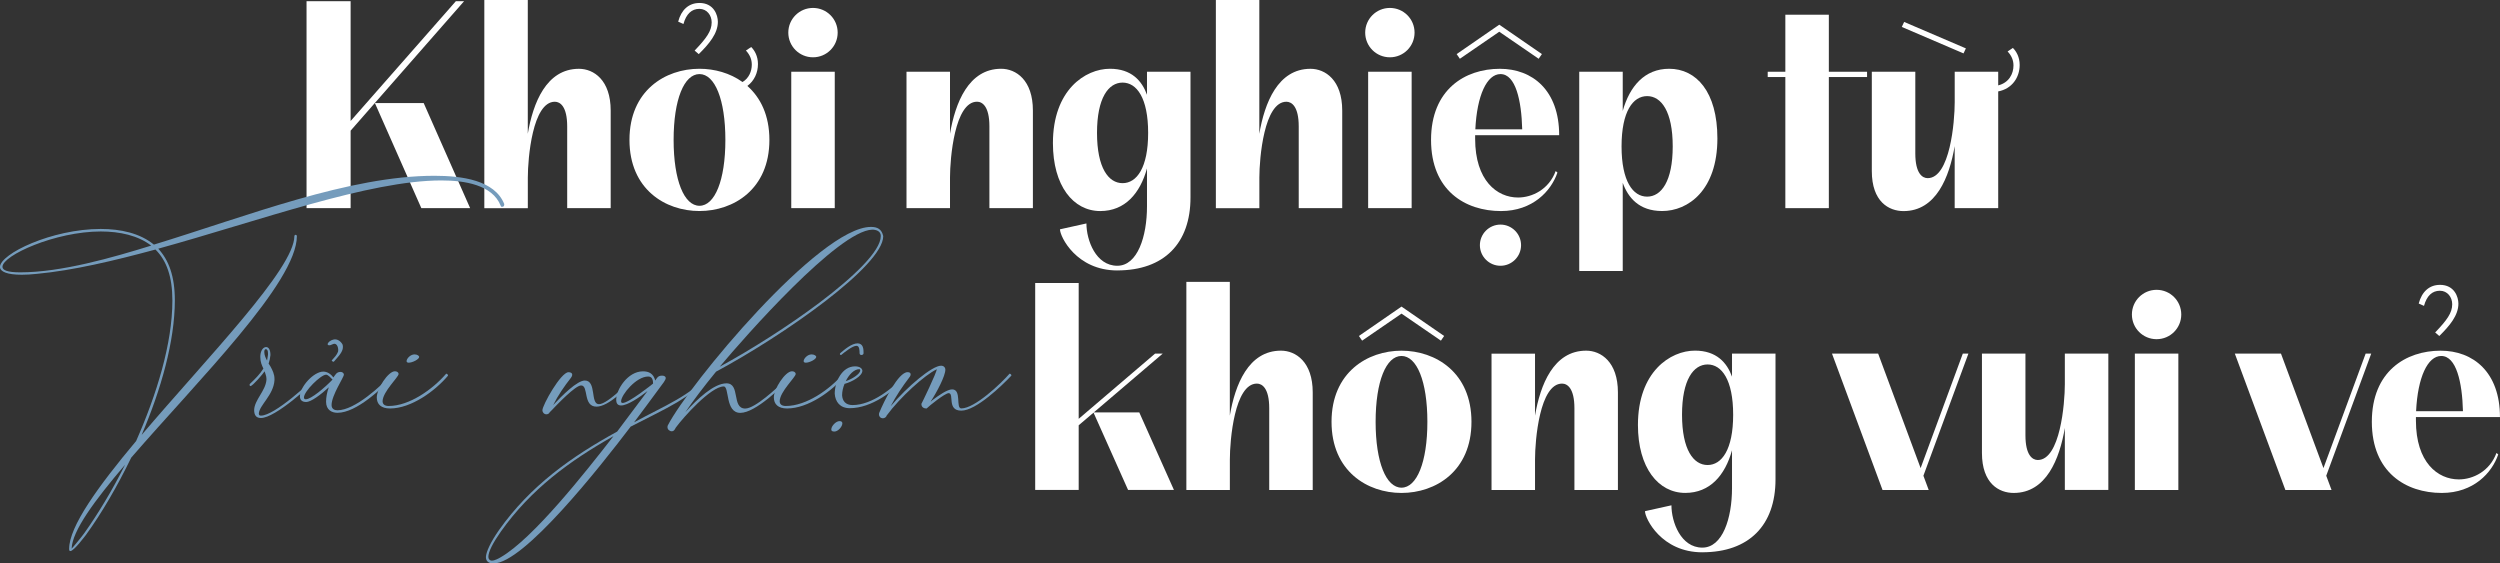 <?xml version="1.0" encoding="UTF-8"?>
<svg id="Layer_1" data-name="Layer 1" xmlns="http://www.w3.org/2000/svg" viewBox="0 0 762.71 171.88">
  <rect x="0" y="0" width="762.71" height="171.88" fill="#333333" stroke="none"/>
  <defs>
    <style>
      .cls-1 {
        fill: #fff;
      }

      .cls-2 {
        fill: #759cbc;
      }
    </style>
  </defs>
  <path class="cls-1" d="m93.52.36h13.45v36.55L139.08.36h2.51l-34.62,39.5v23.63h-13.45V.36Zm35.74,31.08l14.17,32.06h-14.89l-14.17-32.06h14.89Z"/>
  <path class="cls-1" d="m161.02,0v40.81c1.61-9.42,5.65-19.82,15.61-19.82,4.48,0,9.68,3.41,9.68,12.74v29.77h-13.27v-24.93c0-6.1-2.15-7.53-3.76-7.53-6.82,0-8.25,17.22-8.25,23.14v9.33h-13.27V0h13.27Z"/>
  <path class="cls-1" d="m226.54,25.02c1.97-1.17,2.82-3.32,2.82-5.29,0-1.57-.54-2.96-1.79-4.31l1.61-1.08c1.03,1.03,2.06,2.78,2.06,5.2,0,2.65-1.12,5.11-3.23,6.68,3.99,3.54,6.72,8.92,6.72,16.46,0,15.07-10.94,21.7-21.35,21.7s-21.34-6.64-21.34-21.7,10.94-21.7,21.34-21.7c4.62,0,9.33,1.3,13.14,4.04Zm-13.14,37.76c4.66,0,7.9-7.72,7.9-20.09s-3.23-20.09-7.9-20.09-7.89,7.71-7.89,20.09,3.23,20.09,7.89,20.09Zm-.04-61.88c4.48,0,5.65,3.77,5.65,5.74,0,3.59-2.69,6.77-5.83,9.87l-1.26-1.08c3.54-3.72,5.2-5.92,5.2-8.61,0-2.15-1.44-4.12-3.76-4.12s-4,1.53-4.85,4.62l-1.61-.72c.94-3.59,3.23-5.69,6.46-5.69Z"/>
  <path class="cls-1" d="m248.03,2.42c4.17,0,7.53,3.36,7.53,7.53s-3.36,7.53-7.53,7.53-7.53-3.36-7.53-7.53,3.37-7.53,7.53-7.53Zm-6.63,61.07V21.88h13.27v41.61h-13.27Z"/>
  <path class="cls-1" d="m289.83,21.88v18.92c1.61-9.42,5.65-19.82,15.61-19.82,4.48,0,9.68,3.41,9.68,12.74v29.77h-13.27v-24.93c0-6.1-2.15-7.53-3.77-7.53-6.82,0-8.25,17.22-8.25,23.14v9.33h-13.27V21.88h13.27Z"/>
  <path class="cls-1" d="m340.87,82.51c-12.46,0-17.49-10.31-17.49-12.55l8.07-1.79c0,5.11,2.87,12.91,9.42,12.91,6.19,0,9.06-8.97,9.06-18.12v-11.57c-2.11,7.58-6.68,13-14.26,13-8.25,0-14.44-7.71-14.44-20.72,0-16.23,9.87-22.69,17.4-22.69,6.59,0,9.78,3.72,11.3,7.94v-7.04h13.27v38.38c0,13.99-8.07,22.24-22.33,22.24Zm1.61-26.63c4.3,0,7.8-4.66,7.8-15.34s-3.5-15.34-7.8-15.34-7.8,4.66-7.8,15.34,3.49,15.34,7.8,15.34Z"/>
  <path class="cls-1" d="m384.2,0v40.81c1.61-9.42,5.65-19.82,15.61-19.82,4.48,0,9.68,3.41,9.68,12.74v29.77h-13.27v-24.93c0-6.1-2.15-7.53-3.76-7.53-6.82,0-8.25,17.22-8.25,23.14v9.33h-13.27V0h13.27Z"/>
  <path class="cls-1" d="m424.03,2.42c4.17,0,7.53,3.36,7.53,7.53s-3.36,7.53-7.53,7.53-7.53-3.36-7.53-7.53,3.37-7.53,7.53-7.53Zm-6.63,61.07V21.88h13.27v41.61h-13.27Z"/>
  <path class="cls-1" d="m475.69,41.25h-25.65v1.08c0,12.73,6.64,17.93,13.09,17.93,4.31,0,9.42-2.47,11.48-8.07l.54.45c-1.88,5.6-7.53,11.75-17.22,11.75-10.94,0-21.34-6.28-21.34-21.7s10.4-21.7,20.98-21.7c9.96,0,18.11,6.55,18.11,20.27Zm-18.29-33.72l13.01,8.97-.99,1.43-12.02-8.25-12.02,8.25-.98-1.43,13-8.97Zm7,31.93c-.22-8.83-2.02-16.86-6.63-16.86-4.13,0-7.18,6.5-7.67,16.86h14.3Zm-6.63,29.06c3.45,0,6.28,2.82,6.28,6.28s-2.82,6.28-6.28,6.28-6.28-2.82-6.28-6.28,2.82-6.28,6.28-6.28Z"/>
  <path class="cls-1" d="m495.07,21.88v11.97c2.11-7.53,6.68-12.87,14.17-12.87,8.25,0,14.71,7,14.71,21.25,0,15.87-8.97,22.15-16.86,22.15-7.09,0-10.4-4.13-12.02-8.61v26.9h-13.27V21.88h13.27Zm7.44,38.11c4.31,0,7.81-4.66,7.81-15.33s-3.5-15.34-7.81-15.34-7.8,4.66-7.8,15.34,3.5,15.33,7.8,15.33Z"/>
  <path class="cls-1" d="m544.68,21.88V4.49h13.27v17.4h11.66v1.61h-11.66v40h-13.27V23.5h-5.38v-1.61h5.38Z"/>
  <path class="cls-1" d="m596.34,63.5v-18.92c-1.61,9.42-5.65,19.82-15.6,19.82-4.49,0-9.68-2.87-9.68-12.2v-30.31h13.27v24.93c0,6.1,2.16,7.53,3.77,7.53,6.82,0,8.25-17.22,8.25-23.14v-9.33h13.27v4.17c3.28-.81,4.66-3.54,4.66-6.05,0-1.57-.54-2.96-1.79-4.3l1.61-1.08c1.04,1.03,2.07,2.78,2.07,5.2,0,3.81-2.33,7.27-6.55,8.07v35.6h-13.27Zm-15.42-56.81l18.84,8.07-.72,1.53-18.83-8.07.71-1.53Z"/>
  <g>
    <path class="cls-1" d="m329.09,86.35v41.43l23.32-19.91h2.33l-21.03,17.94h13.86l10.58,23.67h-13.99l-10.54-23.59-4.53,3.86v19.73h-13.27v-63.14h13.27Z"/>
    <path class="cls-1" d="m375.2,85.99v40.81c1.61-9.42,5.65-19.82,15.61-19.82,4.48,0,9.68,3.41,9.68,12.74v29.77h-13.27v-24.93c0-6.1-2.15-7.53-3.76-7.53-6.82,0-8.25,17.22-8.25,23.14v9.33h-13.27v-63.5h13.27Z"/>
    <path class="cls-1" d="m448.92,128.69c0,15.07-10.94,21.7-21.35,21.7s-21.34-6.64-21.34-21.7,10.94-21.7,21.34-21.7,21.35,6.64,21.35,21.7Zm-21.35-35.16l13.01,8.97-.98,1.43-12.02-8.25-12.02,8.25-.98-1.43,13-8.97Zm0,55.25c4.66,0,7.9-7.72,7.9-20.09s-3.23-20.09-7.9-20.09-7.89,7.71-7.89,20.09,3.23,20.09,7.89,20.09Z"/>
    <path class="cls-1" d="m468.31,107.88v18.92c1.61-9.42,5.65-19.82,15.61-19.82,4.48,0,9.68,3.41,9.68,12.74v29.77h-13.27v-24.93c0-6.1-2.15-7.53-3.77-7.53-6.82,0-8.25,17.22-8.25,23.14v9.33h-13.27v-41.61h13.27Z"/>
    <path class="cls-1" d="m519.35,168.5c-12.47,0-17.49-10.31-17.49-12.55l8.07-1.79c0,5.11,2.87,12.91,9.42,12.91,6.19,0,9.06-8.97,9.06-18.12v-11.57c-2.11,7.58-6.68,13-14.26,13-8.25,0-14.44-7.71-14.44-20.72,0-16.23,9.87-22.69,17.4-22.69,6.59,0,9.78,3.72,11.3,7.94v-7.04h13.27v38.38c0,13.99-8.07,22.24-22.33,22.24Zm1.61-26.63c4.3,0,7.8-4.66,7.8-15.34s-3.5-15.34-7.8-15.34-7.8,4.66-7.8,15.34,3.49,15.34,7.8,15.34Z"/>
    <path class="cls-1" d="m574.33,149.49l-15.42-41.61h14.08l12.96,34.93,12.87-34.93h1.71l-13.73,37.26,1.62,4.35h-14.08Z"/>
    <path class="cls-1" d="m629.95,149.49v-18.92c-1.61,9.42-5.65,19.82-15.6,19.82-4.49,0-9.69-2.87-9.69-12.2v-30.31h13.27v24.93c0,6.1,2.16,7.53,3.77,7.53,6.82,0,8.25-17.22,8.25-23.14v-9.33h13.27v41.61h-13.27Z"/>
    <path class="cls-1" d="m657.94,88.42c4.17,0,7.53,3.36,7.53,7.53s-3.36,7.53-7.53,7.53-7.53-3.36-7.53-7.53,3.37-7.53,7.53-7.53Zm-6.63,61.07v-41.61h13.27v41.61h-13.27Z"/>
    <path class="cls-1" d="m697.23,149.49l-15.42-41.61h14.08l12.96,34.93,12.87-34.93h1.7l-13.72,37.26,1.62,4.35h-14.08Z"/>
    <path class="cls-1" d="m762.71,127.25h-25.65v1.08c0,12.73,6.64,17.93,13.09,17.93,4.31,0,9.42-2.47,11.48-8.07l.54.45c-1.88,5.6-7.53,11.75-17.22,11.75-10.94,0-21.34-6.28-21.34-21.7s10.4-21.7,20.98-21.7c9.96,0,18.11,6.55,18.11,20.27Zm-11.3-1.79c-.22-8.83-2.02-16.86-6.63-16.86-4.13,0-7.18,6.5-7.67,16.86h14.3Zm-7.04-38.56c4.49,0,5.65,3.77,5.65,5.74,0,3.59-2.69,6.77-5.83,9.87l-1.26-1.08c3.54-3.72,5.2-5.92,5.2-8.61,0-2.15-1.44-4.12-3.77-4.12s-3.99,1.53-4.84,4.62l-1.61-.72c.94-3.59,3.23-5.69,6.45-5.69Z"/>
  </g>
  <g>
    <path class="cls-2" d="m153.21,63.12c-.19,0-.38-.09-.47-.38-2.53-6.38-11.06-7.69-18.1-7.69-22.03,0-55.42,12.28-86.36,20.82,3.19,3.47,5.06,8.35,5.06,15.75,0,12.47-4.22,27.29-10.13,41.07,20.07-23.63,46.6-50.73,46.6-60.67,0-.19.19-.38.38-.38s.38.19.38.38c0,14.16-30.19,44.07-50.54,67.6-4.31,8.91-9.1,17.07-13.78,23.53-.09.09-3.66,4.97-4.78,4.97-.28,0-.38-.19-.38-.66,0-6.84,8.81-19.03,20.44-32.91,6.28-14.25,11.06-29.72,11.06-42.85,0-7.31-1.78-12.19-5.16-15.57-12.85,3.47-25.13,6.38-36.1,7.41-1.78.19-3.28.28-4.69.28-4.5,0-6.56-.94-6.66-2.34,0-4.03,15.85-11.63,30.75-11.63,6.09,0,12,1.31,16.22,4.78,28.79-8.81,59.54-21,85.61-21,8.25,0,18.38,1.31,21.28,8.63,0,.47-.09.84-.66.84Zm-107.08,11.81c-4.03-3.09-9.56-4.31-15.38-4.31-13.88,0-30,7.31-30,10.78,0,1.03,1.5,1.69,5.44,1.69,12.47,0,28.13-4.5,39.94-8.16Zm-7.97,66.85c-9.28,10.88-16.13,20.16-16.31,25.6,0,.09,3.28-3.84,3.84-4.69,4.13-5.81,8.53-13.03,12.47-20.91Z"/>
    <path class="cls-2" d="m97.51,114.59c-2.63,3.09-13.6,12.94-17.91,12.94-1.5,0-2.06-.94-2.06-2.44.09-3.09,3.47-5.81,3.75-9.19v-.37c0-.84-.37-1.5-.56-2.25-.47.75-3.66,4.5-4.31,4.5-.19,0-.28-.19-.28-.38s.09-.28.19-.37c1.5-1.41,3-2.91,4.03-4.59-.47-.94-.94-2.06-.94-3.47v-.37c.09-1.78.94-2.72,1.78-2.72.66,0,1.31.66,1.31,2.44-.09.94-.28,1.78-.56,2.63l.38.56c.19.38.28.38.28.47.56,1.03,1.13,2.25,1.13,3.56v.47c-.28,4.5-4.59,7.6-4.78,10.13,0,.47.19.66.66.66,4.13,0,15.19-10.13,17.44-12.75.28,0,.47.37.47.56Zm-16.03-4.59l.28-1.78v-.38c0-.94-.28-1.31-.66-1.31-.28,0-.47.28-.47.84,0,.94.38,1.78.84,2.63Z"/>
    <path class="cls-2" d="m120.2,114.59c-3.66,3.94-11.44,11.35-17.25,11.35-1.69,0-3.47-.84-3.47-3.38,0-1.31.28-2.91.84-4.41-2.44,2.25-5.44,4.5-6.94,4.5-.84,0-1.88-.37-1.88-1.69,0-3,4.22-7.59,7.13-7.59,1.41,0,2.44.94,3.09,1.78.56-.75.94-1.69,2.16-1.69.47,0,1.03.28,1.03.84,0,.84-3.75,6.28-3.75,9.28,0,1.22.94,1.59,1.78,1.59,5.34,0,13.31-7.41,16.78-11.16.37,0,.47.28.47.56Zm-20.72-.28c-1.59,0-6.75,5.06-6.75,6.94,0,.38.19.56.56.56,1.59,0,5.63-3.38,8.16-6-.38-.37-1.31-1.5-1.97-1.5Zm2.34-3.94c-.28,0-.75-.28-.56-.47.84-.94,1.5-1.59,1.88-2.63.19-.84-.19-2.72-1.41-2.34-.56.19-.75.28-.94.37-.84.19-1.22-.28-.28-1.12.38-.28.75-.47,1.13-.56,1.22-.38,2.44.56,2.91,1.59.38,1.78-.84,3-2.72,5.16Z"/>
    <path class="cls-2" d="m136.7,114.59c-3.94,4.69-11.25,10.03-17.72,10.03-2.72,0-4.03-1.31-4.03-3.38,0-2.63,3.47-7.97,5.53-7.97.56,0,1.12.28,1.12.84,0,.94-4.78,5.34-4.88,8.25,0,.84.47,1.5,1.87,1.5,6.28,0,13.41-5.06,17.53-9.85.19,0,.56.19.56.56Zm-12.66-4.41c0-.75,1.13-2.06,2.44-2.06.84,0,1.41.47,1.41.75,0,.75-2.06,1.78-3.19,1.78-.28,0-.66-.09-.66-.47Z"/>
    <path class="cls-2" d="m194.93,114.59l-.84.84c-2.91,3-8.44,8.63-12.1,8.63-4.22,0-2.34-6.47-4.69-6.47-1.78,0-7.22,5.72-9.19,7.78l-.38.37c-.19.47-.66.66-1.03.66-.75,0-1.22-.66-1.22-1.22,0-1.59,5.63-11.63,7.97-11.63.66,0,1.13.28,1.13.75,0,.28-.09.56-.38.94-2.06,2.63-3.94,5.34-5.44,8.35,2.72-2.91,7.31-7.5,9.66-7.5,3.66,0,1.59,7.22,4.31,7.22s9.85-7.41,11.63-9.28c.28,0,.56.28.56.56Z"/>
    <path class="cls-2" d="m216.87,114.5c-2.91,3.38-6.56,6-10.31,8.25-4.31,2.53-9.1,4.78-14.16,7.41-9.47,12.47-32.63,41.73-41.82,41.73-1.41,0-2.34-.56-2.34-1.97.09-1.59,1.41-4.5,4.03-8.25,9.56-13.5,22.03-22.32,36.01-30l9.28-12.38c-2.34,1.87-6.09,4.41-8.06,4.41-.94,0-1.5-.47-1.5-1.78,0-3,3.47-8.63,8.16-8.63,1.78,0,3.19.66,3.75,2.81.47-.66.75-1.5,2.06-1.5.56,0,1.13.19,1.13.75,0,.28-.19.66-.56,1.22-3.19,4.31-6.19,8.44-9.1,12.28,9.47-5.16,17.35-8.16,22.88-14.81.28,0,.56.28.56.47Zm-29.72,18.57c-13.31,7.5-25.13,16.13-34.32,29.07-2.44,3.47-3.84,6.19-3.84,7.78,0,.66.47,1.13,1.03,1.13.94,0,2.25-.75,2.72-1.03,9.94-5.72,25.97-26.07,34.41-36.94Zm2.81-10.13c1.88,0,8.81-5.53,9.28-5.91,0-1.59-.56-2.16-1.5-2.16-3.66,0-8.16,5.53-8.25,7.5,0,.37.09.56.47.56Z"/>
    <path class="cls-2" d="m218.46,113.38c-3.84,4.69-7.03,8.91-9.38,12.38,3.66-4.03,8.72-8.81,12.56-8.81,4.31,0,1.5,7.69,5.72,7.69,3,0,9.66-6.28,11.72-8.25.28-.28,1.78-2.34,2.34-2.34.19,0,.47.28.47.56-3.19,3.28-11.35,11.35-16.03,11.35s-3.28-8.06-5.06-8.06c-3.94,0-12.38,9.47-14.63,12.56-.37.75-.66,1.12-1.22,1.12-.66,0-1.31-.56-1.31-1.22,0-.19,0-.38.09-.56,6.38-12.47,46.23-60.57,61.98-60.57,1.97,0,3.28.66,3.75,2.81,0,9.1-30.57,30.38-51.01,41.35Zm50.26-41.35c0-1.59-1.5-1.97-2.63-1.97-10.41.38-38.82,32.63-46.51,41.82,9.47-5.16,20.91-12.38,30.38-19.5,10.69-8.06,18.75-15.85,18.75-20.35Z"/>
    <path class="cls-2" d="m257.84,114.59c-3.94,4.69-11.25,10.03-17.72,10.03-2.72,0-4.03-1.31-4.03-3.38,0-2.63,3.47-7.97,5.53-7.97.56,0,1.13.28,1.13.84,0,.94-4.78,5.34-4.88,8.25,0,.84.47,1.5,1.88,1.5,6.28,0,13.41-5.06,17.53-9.85.19,0,.56.19.56.56Zm-12.66-4.41c0-.75,1.13-2.06,2.44-2.06.84,0,1.41.47,1.41.75,0,.75-2.06,1.78-3.19,1.78-.28,0-.66-.09-.66-.47Z"/>
    <path class="cls-2" d="m253.62,131c0-1.03,1.41-2.53,2.53-2.53.56,0,.84.28.84.66,0,1.03-1.31,2.53-2.44,2.53-.75,0-.94-.28-.94-.66Zm23.35-16.41c-4.22,4.78-11.06,9.94-17.72,9.94-3,0-4.41-1.97-4.59-4.41,0-3.66,2.25-8.35,6.19-8.35,1.22,0,2.16.47,2.25,1.31,0,1.69-3.28,3.47-5.44,4.03-.47,1.12-.75,2.34-.75,3.47.09,1.69,1.03,3,3.19,3,5.91,0,12.47-5.16,16.32-9.56.28,0,.56.19.56.56Zm-20.72-6.56c0-.09,0-.19.09-.28,1.31-1.12,3.47-3,5.34-3,1.69.09,1.78,1.69,1.78,3,0,.38-.38.56-.66.56s-.56-.19-.56-.56c0-.75,0-2.25-.94-2.25-1.22,0-3.66,1.97-4.69,2.81-.19,0-.37-.09-.37-.28Zm1.78,8.25c1.78-.56,4.41-2.16,4.41-3.28,0-.19-.09-.37-.28-.37-1.59,0-3.19,1.69-4.13,3.66Z"/>
    <path class="cls-2" d="m308.56,114.59c-2.91,3.09-10.78,10.69-15.28,10.69s-2.06-5.25-3.84-5.34c-1.13,0-5.91,3.84-6.75,4.69-.56,0-1.59-.19-1.59-1.41,0,.09,4.78-9.75,4.69-10.6l-.09.09c-3.56,1.69-11.06,8.44-15.19,14.06-.09.47-.66.84-1.13.84-.75,0-1.22-.56-1.22-1.13,0-.19,0-.37.09-.56,1.5-3.66,5.81-12.38,8.63-12.38.56,0,.94.19.94.66,0,.28-.09.56-.47,1.03-2.06,2.72-4.03,5.63-5.63,8.72,5.16-6.09,12.66-12.38,15.38-12.38.84,0,1.31.56,1.31,1.22,0,1.88-2.53,6.75-4.5,9.75.19-.09.38-.28.56-.47,1.97-1.5,4.59-3.28,6-3.28,3,0,1.03,5.81,2.81,5.81,4.13,0,12.1-7.6,14.72-10.6.28,0,.56.28.56.56Z"/>
  </g>
</svg>